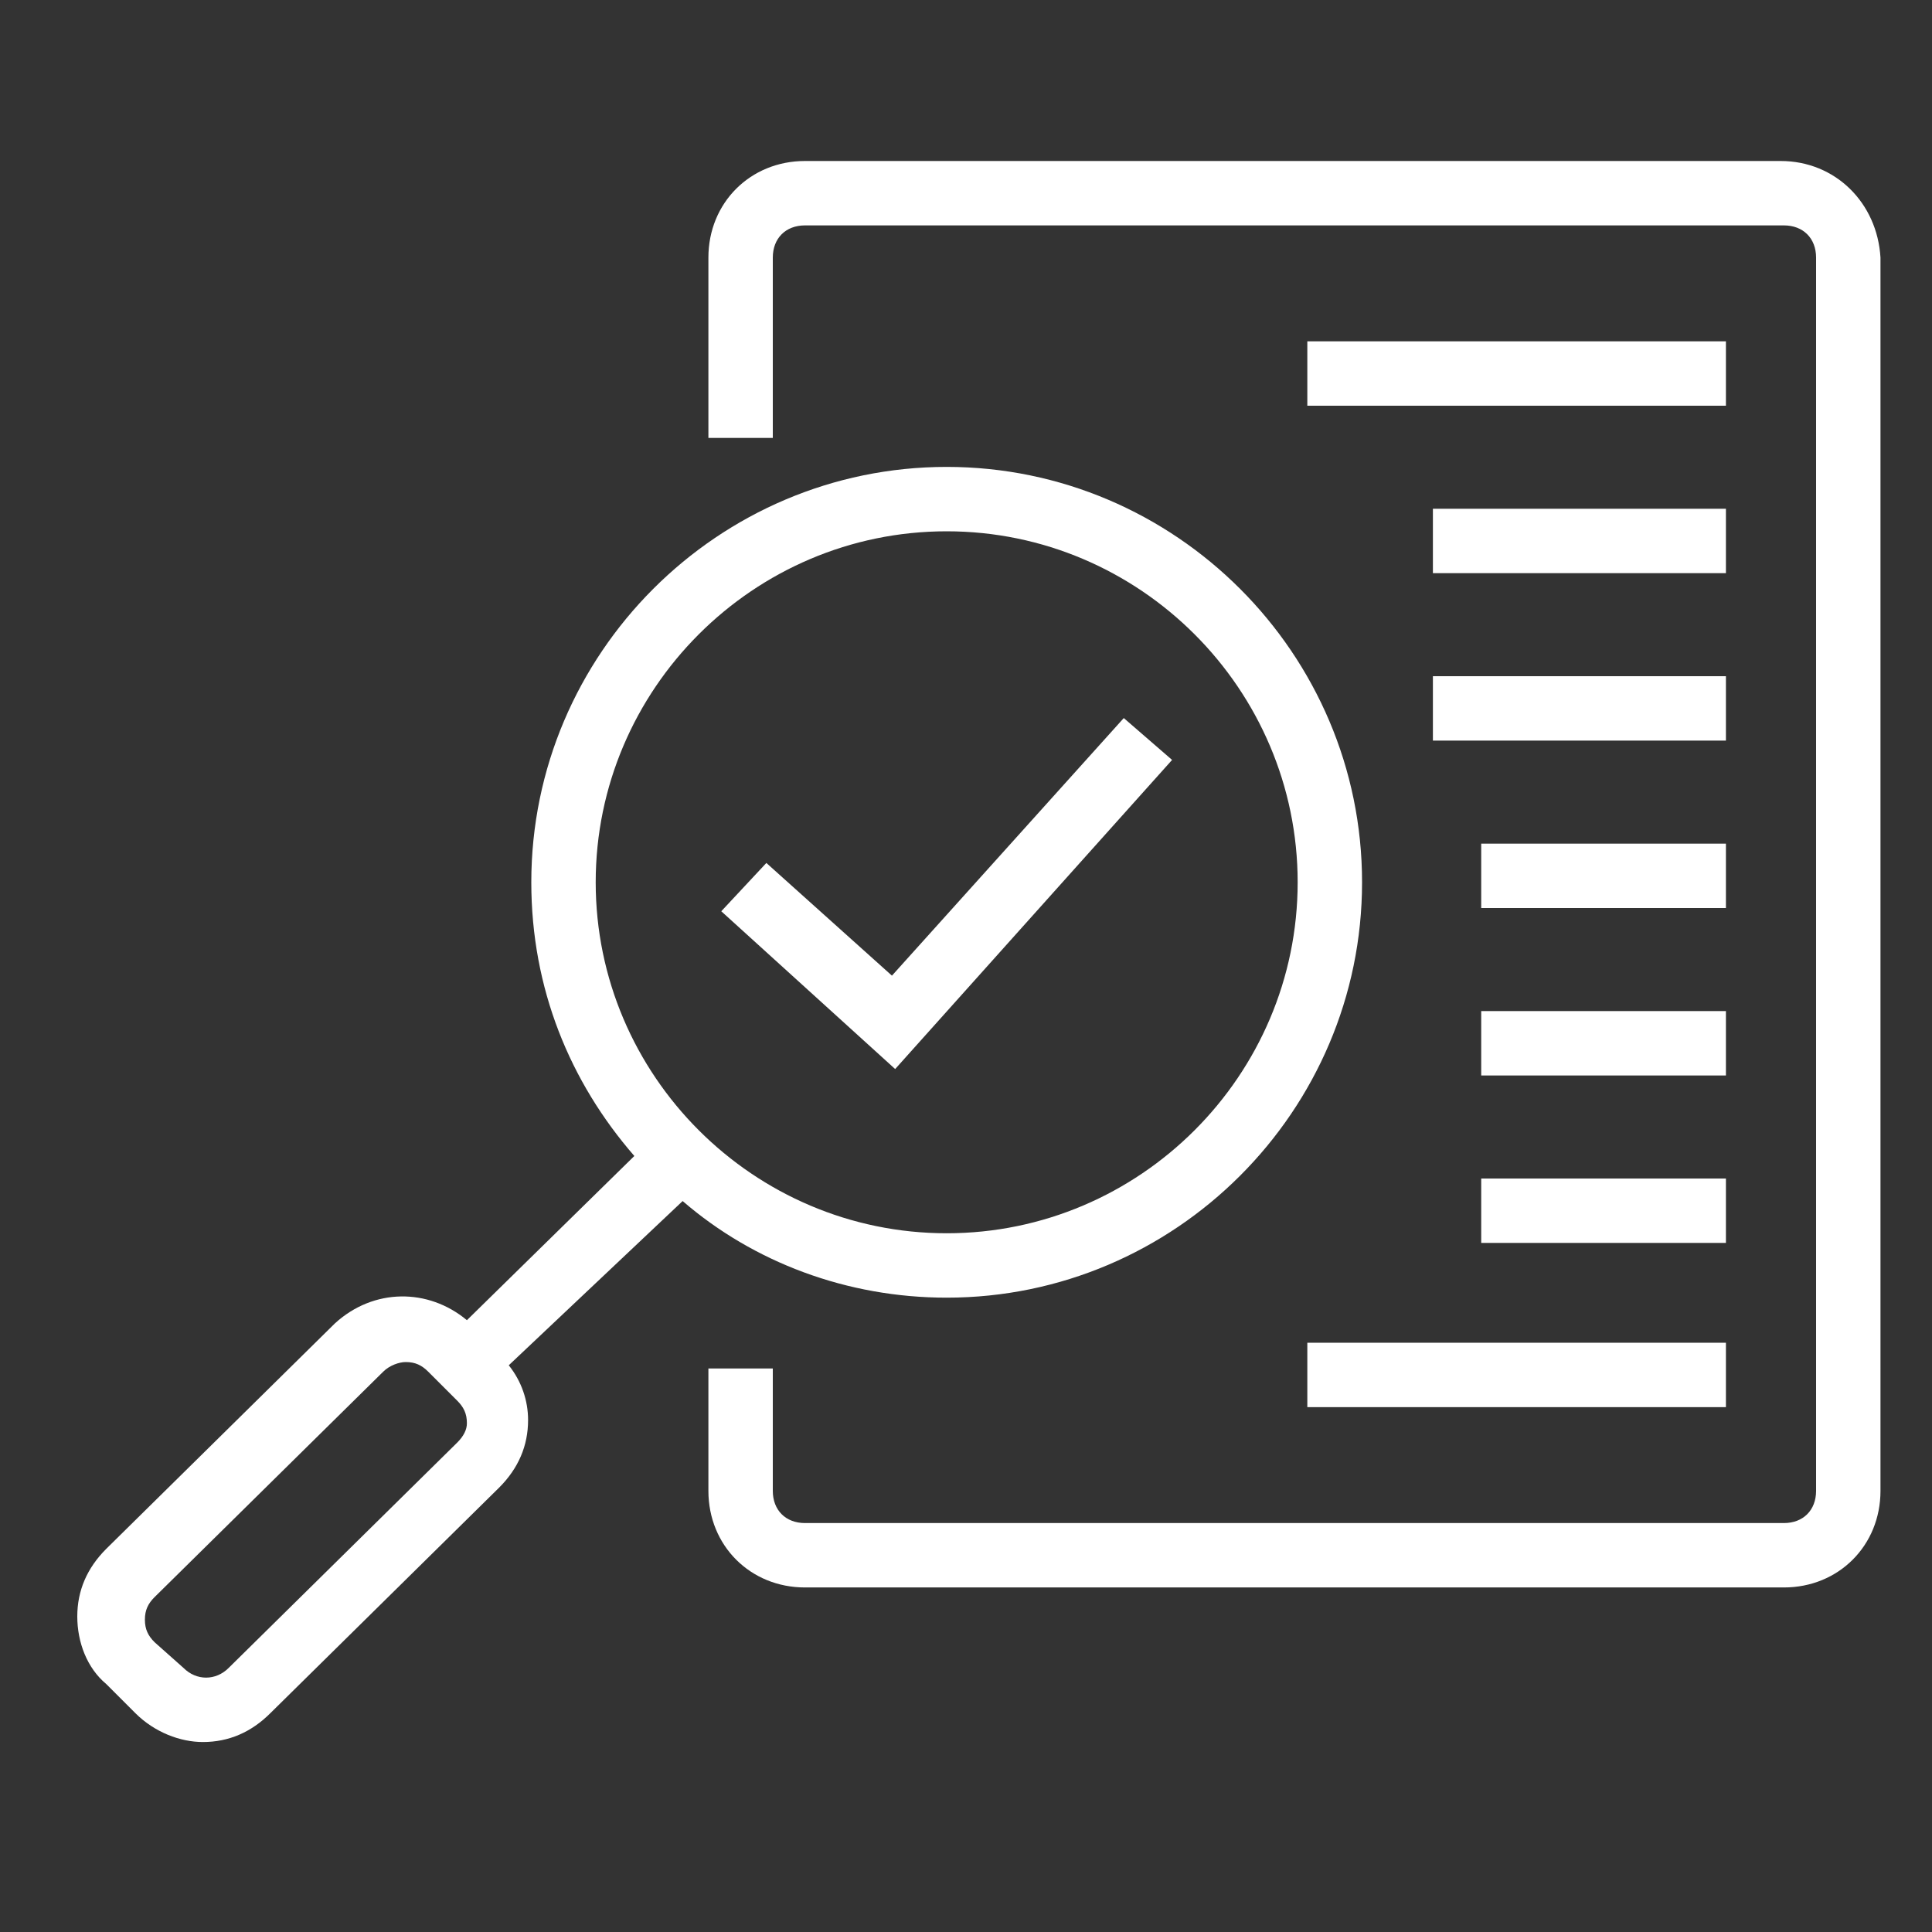 <?xml version="1.0" encoding="utf-8"?>
<!-- Generator: Adobe Illustrator 21.1.0, SVG Export Plug-In . SVG Version: 6.00 Build 0)  -->
<svg version="1.1" id="Layer_1" xmlns="http://www.w3.org/2000/svg" xmlns:xlink="http://www.w3.org/1999/xlink" x="0px" y="0px"
	 viewBox="0 0 60 60" style="enable-background:new 0 0 60 60;" xml:space="preserve">
<rect x="0" y="0" width="60" height="60" fill="#333333" stroke="none"/>
<style type="text/css">
	.st0{fill:#FFFFFF;}
</style>
<g>
	<path class="st0" d="M21.2,37.3c2.2,1.9,5.1,3,8.2,3c7.1,0,12.9-5.8,12.9-12.9s-5.8-12.9-12.9-12.9s-12.9,5.8-12.9,12.9
		c0,3.3,1.2,6.2,3.2,8.5L14.5,41c-1.2-1-2.9-1-4.1,0.1l-7.1,7c-0.6,0.6-0.9,1.3-0.9,2.1s0.3,1.6,0.9,2.1l0.9,0.9
		c0.6,0.6,1.4,0.9,2.1,0.9c0.8,0,1.5-0.3,2.1-0.9l7.1-7c0.6-0.6,0.9-1.3,0.9-2.1c0-0.6-0.2-1.2-0.6-1.7L21.2,37.3z M29.4,16.5
		c6,0,10.9,4.9,10.9,10.9s-4.9,10.9-10.9,10.9s-10.9-4.9-10.9-10.9S23.4,16.5,29.4,16.5z M14.2,44.8l-7.1,7c-0.4,0.4-1,0.4-1.4,0
		L4.8,51c-0.2-0.2-0.3-0.4-0.3-0.7s0.1-0.5,0.3-0.7l7.1-7c0.2-0.2,0.5-0.3,0.7-0.3c0.3,0,0.5,0.1,0.7,0.3l0.9,0.9
		c0.2,0.2,0.3,0.4,0.3,0.7C14.5,44.4,14.4,44.6,14.2,44.8z"/>
	<polygon class="st0" points="36.4,23.6 34.9,22.3 27.7,30.3 23.8,26.8 22.4,28.3 27.8,33.2 	"/>
	<rect x="40.6" y="10.6" class="st0" width="13" height="2"/>
	<rect x="44.5" y="15.8" class="st0" width="9.1" height="2"/>
	<rect x="44.5" y="21" class="st0" width="9.1" height="2"/>
	<rect x="46" y="26.2" class="st0" width="7.6" height="2"/>
	<rect x="46" y="31.4" class="st0" width="7.6" height="2"/>
	<rect x="46" y="36.6" class="st0" width="7.6" height="2"/>
	<rect x="40.6" y="41.7" class="st0" width="13" height="2"/>
	<path class="st0" d="M55.3,5H25c-1.7,0-3,1.3-3,3v5.6h2V8c0-0.6,0.4-1,1-1h30.4c0.6,0,1,0.4,1,1v38.3c0,0.6-0.4,1-1,1H25
		c-0.6,0-1-0.4-1-1v-3.8h-2v3.8c0,1.7,1.3,3,3,3h30.4c1.7,0,3-1.3,3-3V8C58.3,6.3,57,5,55.3,5z"/>
</g>
</svg>
